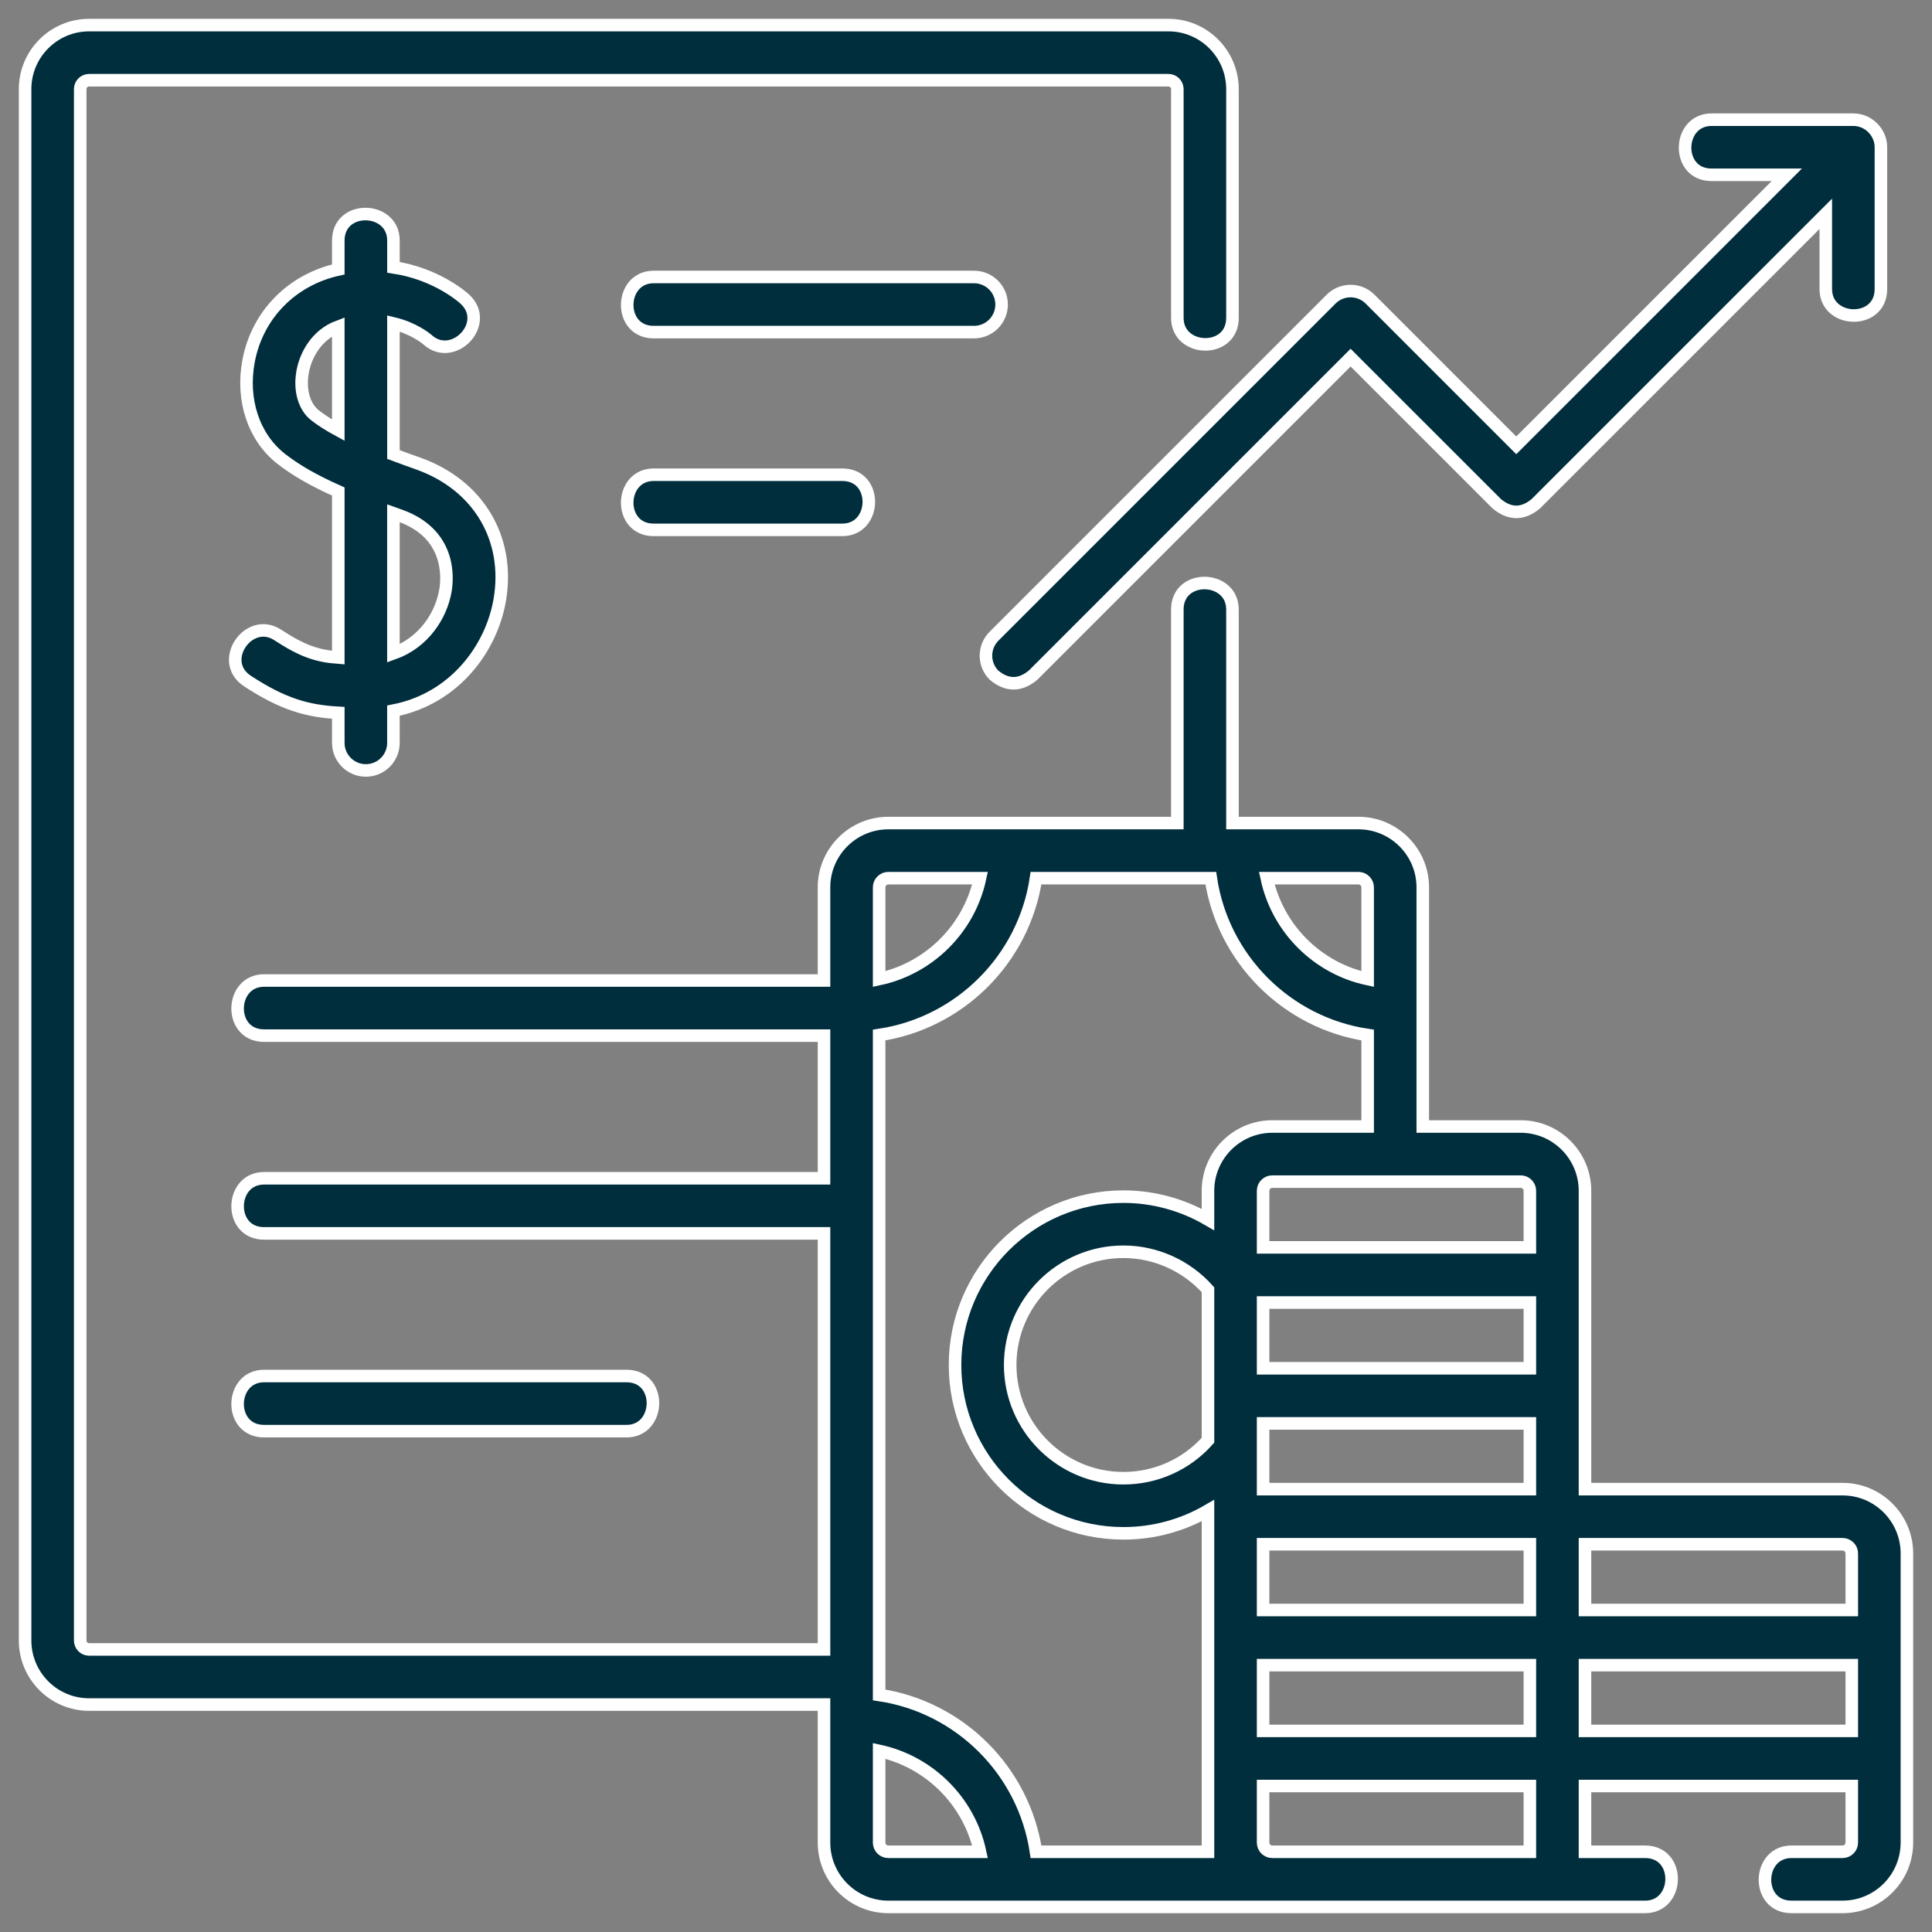 <?xml version="1.0" encoding="UTF-8"?>
<svg width="77px" height="77px" viewBox="0 0 77 77" version="1.1" xmlns="http://www.w3.org/2000/svg" xmlns:xlink="http://www.w3.org/1999/xlink">
    <rect x="0" y="0" width="77" height="77" fill="#808080" stroke="none"/>
    <title>B646D368-DEB9-49CB-B498-ACBFC5DEFA97</title>
    <g id="Page-1" stroke="none" stroke-width="1" fill="none" fill-rule="evenodd">
        <g id="02_Investor-Homepage" transform="translate(-99, -539)" fill="#002E3D" fill-rule="nonzero" stroke="#FFFFFF" stroke-width="0.5">
            <g id="Group-3" transform="translate(80, 520)">
                <g id="report-(1)" transform="translate(20, 20)">
                    <path d="M38.919,11.137 C38.919,10.53 38.427,10.039 37.82,10.039 L25.052,10.039 C23.677,10.039 23.615,12.236 25.052,12.236 L37.82,12.236 C38.427,12.236 38.919,11.744 38.919,11.137 Z" id="Path"></path>
                    <path d="M25.052,17.92 C23.677,17.92 23.615,20.118 25.052,20.118 L32.572,20.118 C33.947,20.118 34.01,17.92 32.572,17.92 L25.052,17.92 Z" id="Path"></path>
                    <path d="M23.968,56.039 C25.343,56.039 25.406,53.841 23.968,53.841 L9.525,53.841 C8.15,53.841 8.087,56.039 9.525,56.039 L23.968,56.039 Z" id="Path"></path>
                    <path d="M13.582,29.706 C14.188,29.706 14.68,29.214 14.68,28.608 L14.68,27.323 C17.155,26.839 18.6,24.8 18.921,22.894 C19.332,20.446 18.052,18.317 15.658,17.471 C15.337,17.358 15.008,17.238 14.681,17.115 L14.681,11.89 C15.506,12.087 15.998,12.504 16.042,12.542 C17.056,13.461 18.576,11.891 17.524,10.92 C17.461,10.862 16.407,9.912 14.681,9.654 L14.681,8.586 C14.681,7.211 12.483,7.148 12.483,8.586 L12.483,9.739 C10.648,10.142 9.258,11.527 8.907,13.389 C8.615,14.936 9.111,16.427 10.2,17.281 C10.778,17.735 11.497,18.15 12.483,18.589 L12.483,25.209 C11.628,25.147 11.037,24.939 10.067,24.305 C8.917,23.552 7.661,25.357 8.864,26.144 C10.275,27.066 11.238,27.341 12.483,27.41 L12.483,28.608 C12.483,29.214 12.975,29.706 13.582,29.706 Z M14.68,19.455 C14.762,19.484 14.842,19.513 14.926,19.543 C16.967,20.264 16.841,22.011 16.754,22.53 C16.584,23.543 15.877,24.616 14.68,25.042 L14.68,19.455 Z M11.556,15.553 C11.115,15.207 10.927,14.533 11.066,13.796 C11.191,13.133 11.629,12.338 12.483,12.018 L12.483,16.145 C12.134,15.956 11.818,15.758 11.556,15.553 L11.556,15.553 Z" id="Shape"></path>
                    <path d="M72.437,58.35 L62.17,58.35 L62.17,46.46 C62.17,45.047 61.02,43.897 59.607,43.897 L55.705,43.897 L55.705,39.235 L55.705,34.367 C55.705,32.953 54.555,31.803 53.141,31.803 C51.468,31.803 49.794,31.803 48.12,31.803 L48.12,23.291 C48.12,21.916 45.923,21.854 45.923,23.291 L45.923,31.803 L34.404,31.803 C32.991,31.803 31.841,32.953 31.841,34.366 L31.841,38.078 L9.525,38.078 C8.15,38.078 8.087,40.275 9.525,40.275 L31.841,40.275 L31.841,45.96 L9.525,45.96 C8.15,45.96 8.087,48.157 9.525,48.157 L31.841,48.157 L31.841,64.738 L2.551,64.738 C2.356,64.738 2.197,64.579 2.197,64.383 L2.197,2.552 C2.197,2.356 2.356,2.197 2.551,2.197 L45.569,2.197 C45.764,2.197 45.923,2.356 45.923,2.552 L45.923,11.67 C45.923,13.045 48.12,13.107 48.12,11.67 L48.12,2.552 C48.12,1.145 46.976,0 45.569,0 L2.551,0 C1.144,0 0,1.145 0,2.552 L0,64.383 C0,65.79 1.144,66.935 2.551,66.935 L31.841,66.935 L31.841,67.568 L31.841,72.437 C31.841,73.85 32.991,75 34.404,75 L64.568,75 C65.943,75 66.005,72.803 64.568,72.803 L62.17,72.803 L62.17,70.182 L72.803,70.182 L72.803,72.437 C72.803,72.639 72.638,72.803 72.437,72.803 L70.398,72.803 C69.023,72.803 68.96,75 70.398,75 L72.437,75 C73.85,75 75,73.85 75,72.437 L75,60.913 C75,59.5 73.85,58.35 72.437,58.35 Z M53.141,34 C53.343,34 53.508,34.164 53.508,34.366 L53.508,38.02 C51.501,37.59 49.917,36.007 49.487,34 L53.141,34 Z M34.038,34.366 C34.038,34.164 34.203,34 34.404,34 L38.059,34 C37.628,36.007 36.045,37.59 34.038,38.02 L34.038,34.366 Z M34.404,72.803 C34.203,72.803 34.038,72.639 34.038,72.437 L34.038,68.782 C36.045,69.213 37.628,70.796 38.059,72.803 L34.404,72.803 Z M47.144,56.401 C46.286,57.366 45.073,57.914 43.773,57.914 C41.285,57.914 39.261,55.89 39.261,53.402 C39.261,50.913 41.285,48.889 43.773,48.889 C45.064,48.889 46.292,49.449 47.144,50.404 L47.144,56.401 Z M47.144,46.46 L47.144,47.604 C46.132,47.016 44.971,46.692 43.773,46.692 C40.073,46.692 37.063,49.702 37.063,53.402 C37.063,57.101 40.073,60.111 43.773,60.111 C44.98,60.111 46.135,59.792 47.144,59.205 L47.144,72.803 L40.29,72.803 C39.811,69.583 37.259,67.03 34.038,66.551 L34.038,40.252 C37.259,39.773 39.811,37.221 40.29,34 L47.256,34 C47.735,37.221 50.287,39.773 53.508,40.252 L53.508,43.897 L49.707,43.897 C48.294,43.897 47.144,45.047 47.144,46.46 Z M59.973,72.803 L49.707,72.803 C49.505,72.803 49.341,72.639 49.341,72.437 L49.341,70.182 L59.973,70.182 L59.973,72.803 Z M59.973,67.985 L49.341,67.985 L49.341,65.365 L59.973,65.365 L59.973,67.985 Z M59.973,63.167 L49.341,63.167 L49.341,60.547 L59.973,60.547 L59.973,63.167 Z M59.973,58.35 L49.341,58.35 L49.341,55.729 L59.973,55.729 L59.973,58.35 Z M59.973,53.532 L49.341,53.532 L49.341,50.912 L59.973,50.912 L59.973,53.532 Z M59.973,48.714 L49.341,48.714 L49.341,46.46 C49.341,46.258 49.505,46.094 49.707,46.094 L59.607,46.094 C59.809,46.094 59.973,46.258 59.973,46.46 L59.973,48.714 Z M72.803,67.985 L62.17,67.985 L62.17,65.365 L72.803,65.365 L72.803,67.985 Z M72.803,63.167 L62.17,63.167 L62.17,60.547 L72.437,60.547 C72.638,60.547 72.803,60.711 72.803,60.913 L72.803,63.167 Z" id="Shape"></path>
                    <path d="M38.618,25.91 C39.135,26.339 39.653,26.339 40.171,25.91 L52.828,13.253 L58.655,19.079 C59.173,19.508 59.691,19.508 60.208,19.079 L71.767,7.521 L71.767,10.52 C71.767,11.895 73.964,11.958 73.964,10.52 L73.964,4.869 C73.964,4.27 73.464,3.77 72.866,3.77 L67.214,3.77 C65.839,3.77 65.776,5.967 67.214,5.967 L70.213,5.967 L59.431,16.749 L53.605,10.922 C53.176,10.493 52.48,10.493 52.051,10.922 L38.617,24.356 C38.188,24.786 38.188,25.481 38.618,25.91 Z" id="Path"></path>
                </g>
            </g>
        </g>
    </g>
</svg>